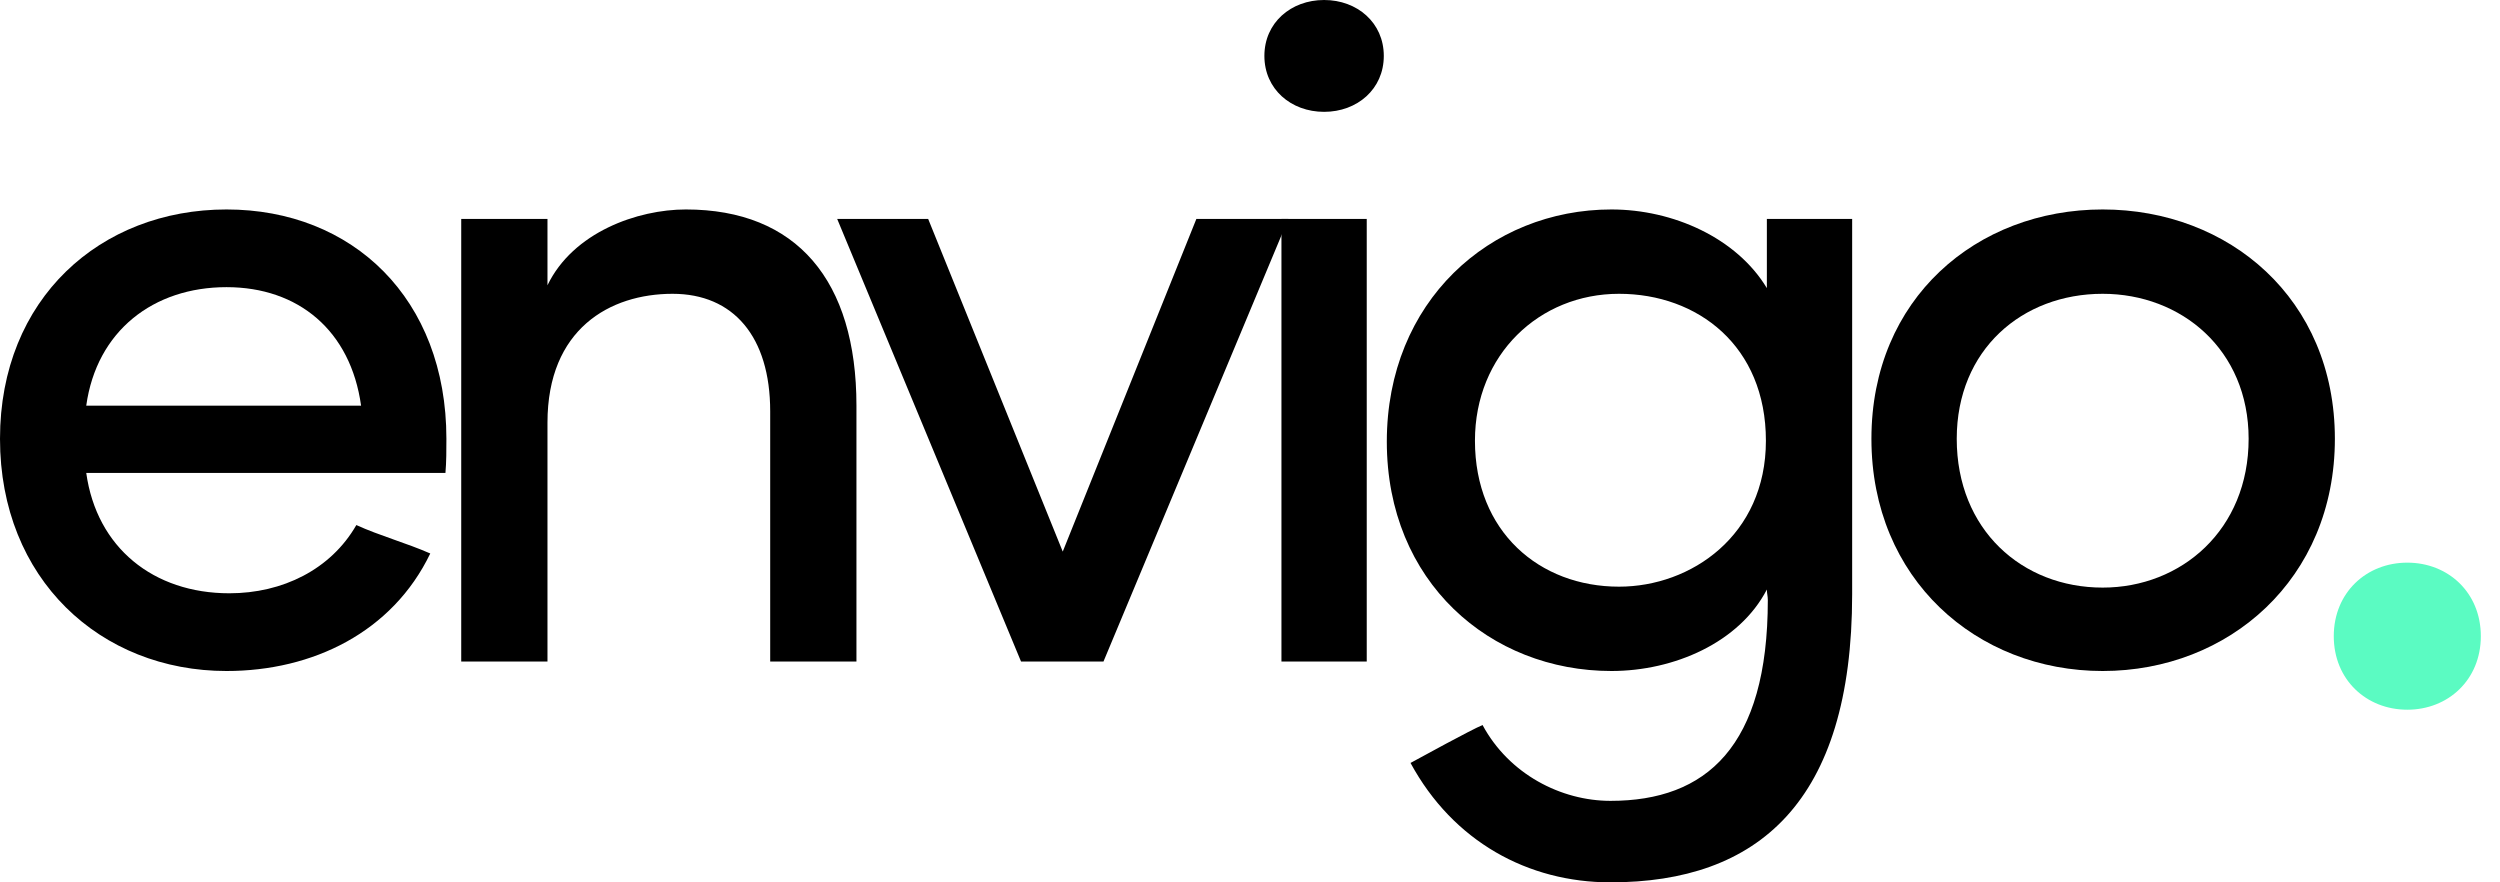 <svg width="102" height="36" viewBox="0 0 102 36" fill="none" xmlns="http://www.w3.org/2000/svg">
<path d="M3.519 16.55H14.732C14.307 13.495 12.181 11.716 9.242 11.716C6.264 11.716 3.944 13.495 3.519 16.55ZM18.213 17.903C18.213 18.329 18.213 18.87 18.174 19.295H3.519C3.944 22.35 6.264 24.206 9.358 24.206C11.523 24.206 13.495 23.239 14.539 21.422C15.467 21.848 16.589 22.157 17.555 22.582C16.009 25.792 12.761 27.377 9.242 27.377C4.099 27.377 0 23.626 0 17.903C0 12.181 4.099 8.546 9.242 8.546C14.384 8.546 18.213 12.181 18.213 17.903Z" fill="black"/>
<path d="M22.337 17.246V26.99H18.818V8.932H22.337V11.639C23.381 9.474 26.011 8.546 27.983 8.546C32.507 8.546 34.943 11.446 34.943 16.55V26.99H31.424V16.782C31.424 13.727 29.916 11.987 27.441 11.987C24.889 11.987 22.337 13.418 22.337 17.246Z" fill="black"/>
<path d="M34.157 8.932H37.869L43.36 22.505L48.812 8.932H52.563L45.022 26.99H45.061H41.658L34.157 8.932Z" fill="black"/>
<path d="M55.763 8.932V26.99H52.283V8.932H55.763ZM51.587 2.281C51.587 0.928 52.67 0 54.023 0C55.376 0 56.459 0.928 56.459 2.281C56.459 3.635 55.376 4.563 54.023 4.563C52.67 4.563 51.587 3.635 51.587 2.281Z" fill="black"/>
<path d="M60.488 29.581C61.571 31.592 63.697 32.675 65.708 32.675C69.613 32.675 72.127 30.471 72.127 24.477C72.127 24.322 72.088 24.206 72.088 24.052C70.967 26.217 68.299 27.377 65.747 27.377C60.797 27.377 56.582 23.742 56.582 18.019C56.582 12.296 60.797 8.546 65.747 8.546C68.26 8.546 70.851 9.706 72.088 11.755V8.932H75.568V24.245C75.568 32.752 71.701 36 65.708 36C62.344 36 59.289 34.337 57.549 31.128C57.974 30.896 60.024 29.774 60.488 29.581ZM72.049 17.981C72.049 14.114 69.265 11.987 66.056 11.987C62.808 11.987 60.178 14.462 60.178 17.981C60.178 21.693 62.808 23.936 66.056 23.936C68.995 23.936 72.049 21.848 72.049 17.981Z" fill="black"/>
<path d="M85.789 27.377C80.647 27.377 76.354 23.626 76.354 17.903C76.354 12.181 80.647 8.546 85.789 8.546C90.932 8.546 95.263 12.181 95.263 17.903C95.263 23.626 90.932 27.377 85.789 27.377ZM85.789 23.974C88.999 23.974 91.744 21.616 91.744 17.903C91.744 14.268 88.999 11.987 85.789 11.987C82.503 11.987 79.835 14.268 79.835 17.903C79.835 21.616 82.503 23.974 85.789 23.974Z" fill="black"/>
<path d="M98.218 22.956C96.551 22.956 95.218 24.176 95.218 25.956C95.218 27.736 96.551 28.956 98.218 28.956C99.884 28.956 101.218 27.736 101.218 25.956C101.218 24.176 99.884 22.956 98.218 22.956Z" fill="#5BFBC2"/>
</svg>
